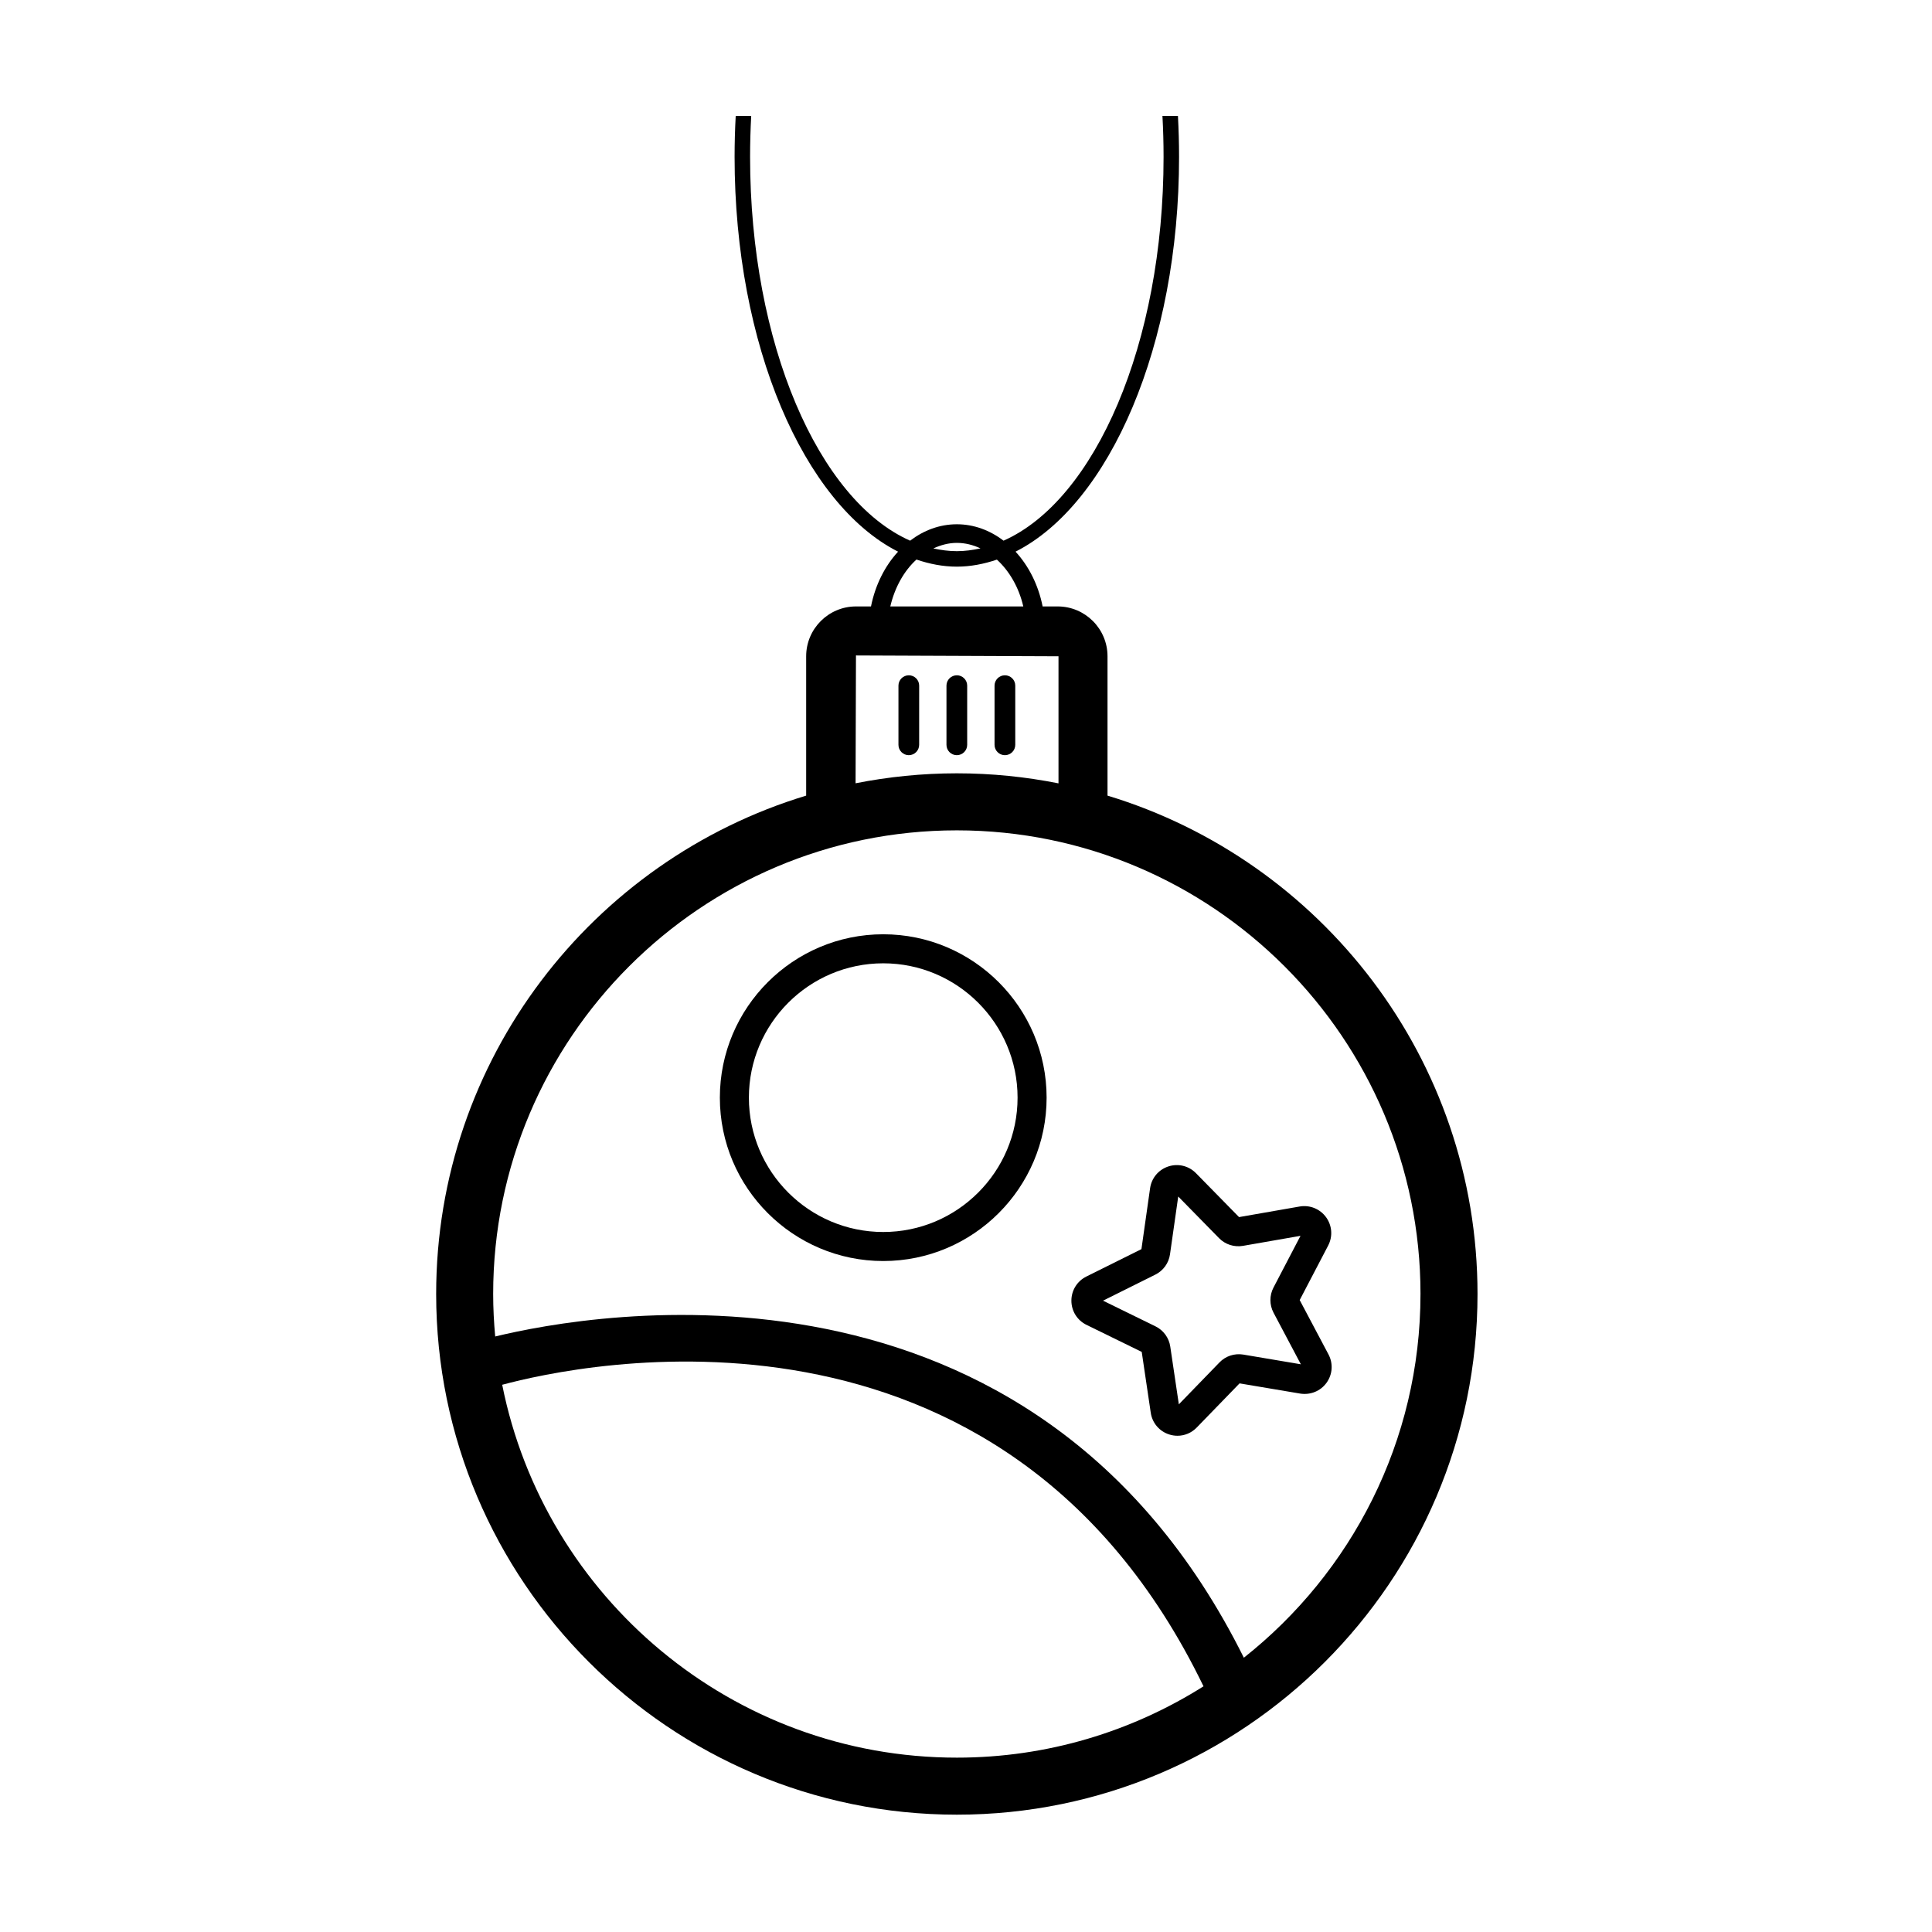 <?xml version="1.0" encoding="UTF-8"?>
<!-- Uploaded to: SVG Repo, www.svgrepo.com, Generator: SVG Repo Mixer Tools -->
<svg fill="#000000" width="800px" height="800px" version="1.1" viewBox="144 144 512 512" xmlns="http://www.w3.org/2000/svg">
 <g>
  <path d="m431.93 495.1 14.641 7.168 2.391 16.129c0.402 2.711 2.273 4.91 4.879 5.746 0.727 0.234 1.465 0.348 2.199 0.348 1.898 0 3.734-0.762 5.106-2.18l11.352-11.703 16.074 2.707c2.699 0.422 5.379-0.648 6.977-2.867 1.598-2.219 1.797-5.098 0.516-7.512l-7.633-14.406 7.547-14.449v-0.004c1.266-2.43 1.043-5.309-0.57-7.519-1.613-2.203-4.32-3.285-6.988-2.82l-16.062 2.805-11.414-11.637c-1.91-1.949-4.723-2.637-7.32-1.785-2.602 0.855-4.453 3.066-4.84 5.777l-2.293 16.137-14.602 7.262c-2.449 1.219-3.969 3.68-3.961 6.414 0.012 2.738 1.547 5.191 4.004 6.391zm18.242-13.309c2.106-1.047 3.562-3.059 3.891-5.387l2.18-15.316 10.832 11.047c1.645 1.676 4.004 2.422 6.32 2.031l15.254-2.66-7.168 13.723c-1.082 2.082-1.078 4.566 0.02 6.648l7.242 13.672-15.266-2.574c-2.336-0.379-4.688 0.398-6.301 2.078l-10.77 11.109-2.273-15.297c-0.34-2.328-1.805-4.336-3.922-5.371l-13.898-6.805z"/>
  <path d="m370.85 304.71c-7.281 0-13.207 5.926-13.207 13.207v36.93c-56.672 17.168-98.055 69.867-98.055 132.07 0 76.086 61.902 137.99 137.99 137.99 76.086 0 137.98-61.902 137.98-137.99 0-62.203-41.383-114.9-98.055-132.07v-36.93c0-7.281-5.926-13.207-13.211-13.207h-3.984c-1.137-5.703-3.691-10.727-7.176-14.516 24.934-12.633 43.332-54.691 43.332-104.62 0-3.664-0.105-7.285-0.297-10.855h-4.106c0.195 3.57 0.297 7.191 0.297 10.855 0 49.492-18.152 90.961-42.41 101.71-3.594-2.742-7.832-4.348-12.379-4.348-4.547 0-8.781 1.609-12.379 4.348-24.262-10.742-42.41-52.215-42.41-101.71 0-3.668 0.105-7.285 0.297-10.855h-4.106c-0.191 3.57-0.297 7.191-0.297 10.855 0 49.93 18.391 91.984 43.324 104.62-3.488 3.789-6.035 8.816-7.176 14.52zm-93.766 206.27c20.102-5.426 132.61-30.027 185.86 79.91-18.945 11.953-41.352 18.902-65.363 18.902-59.52 0.004-109.28-42.543-120.49-98.812zm243.36-24.059c0 39.043-18.328 73.867-46.809 96.391-56.031-112.65-173.01-91.305-198.4-85.129-0.34-3.711-0.539-7.461-0.539-11.262 0-67.75 55.121-122.87 122.87-122.87 67.754 0 122.88 55.121 122.88 122.87zm-95.93-169v33.676c-8.719-1.734-17.723-2.66-26.945-2.66-9.18 0-18.148 0.922-26.832 2.641l0.105-33.875zm-26.941-30.051c2.211 0 4.312 0.543 6.269 1.457-2.062 0.449-4.144 0.738-6.269 0.738-2.106 0-4.176-0.281-6.223-0.723 1.953-0.898 4.027-1.473 6.223-1.473zm-10.699 4.414c3.473 1.184 7.039 1.883 10.695 1.883 3.629 0 7.172-0.695 10.621-1.863 3.293 3.016 5.812 7.324 6.996 12.406h-35.246c1.195-5.062 3.633-9.422 6.934-12.426z"/>
  <path d="m384.84 344.13c1.52 0 2.746-1.23 2.746-2.746l0.004-15.68c0-1.52-1.23-2.746-2.746-2.746-1.52 0-2.746 1.23-2.746 2.746v15.676c-0.004 1.52 1.227 2.75 2.742 2.75z"/>
  <path d="m397.57 344.13c1.52 0 2.746-1.23 2.746-2.746v-15.68c0-1.52-1.23-2.746-2.746-2.746-1.52 0-2.746 1.23-2.746 2.746v15.676c-0.004 1.52 1.227 2.75 2.746 2.75z"/>
  <path d="m410.31 344.13c1.52 0 2.746-1.23 2.746-2.746v-15.68c0-1.52-1.23-2.746-2.746-2.746-1.52 0-2.746 1.23-2.746 2.746v15.676c-0.004 1.52 1.227 2.75 2.746 2.75z"/>
  <path d="m334.77 434.89c0 23.871 19.426 43.297 43.297 43.297s43.297-19.426 43.297-43.297-19.426-43.297-43.297-43.297c-23.875 0-43.297 19.426-43.297 43.297zm78.898 0c0 19.633-15.969 35.602-35.602 35.602-19.633 0-35.602-15.969-35.602-35.602 0-19.629 15.969-35.602 35.602-35.602 19.629 0 35.602 15.973 35.602 35.602z"/>
 </g>
</svg>